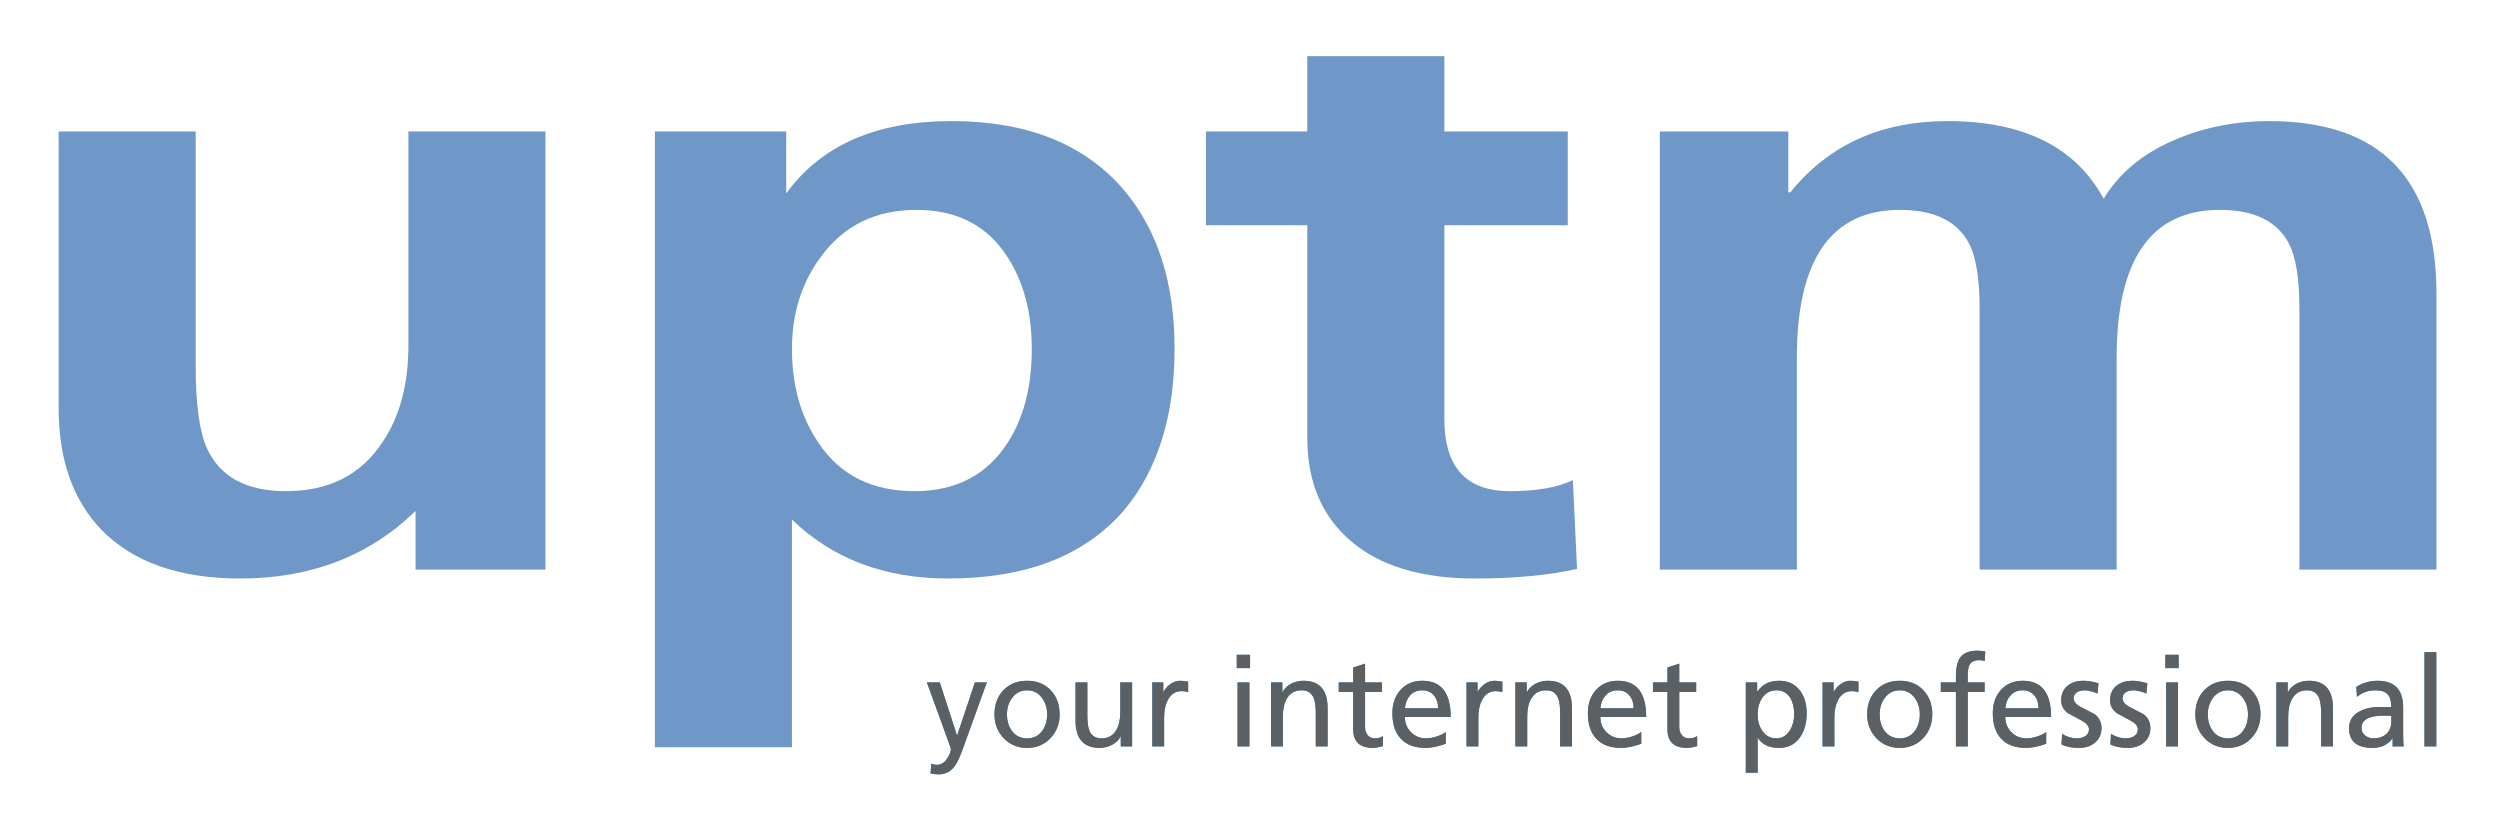 <?xml version="1.0" encoding="UTF-8" standalone="no"?>
<!DOCTYPE svg PUBLIC "-//W3C//DTD SVG 1.1//EN" "http://www.w3.org/Graphics/SVG/1.1/DTD/svg11.dtd">
<svg width="100%" height="100%" viewBox="0 0 149 50" version="1.1" xmlns="http://www.w3.org/2000/svg" xmlns:xlink="http://www.w3.org/1999/xlink" xml:space="preserve" xmlns:serif="http://www.serif.com/" style="fill-rule:evenodd;clip-rule:evenodd;stroke-linejoin:round;stroke-miterlimit:2;">
    <g id="g10" transform="matrix(1.25,0,0,-1.25,-560.435,1014.34)">
        <g id="path212" transform="matrix(0.99,0,0,0.99,4.472,7.678)">
            <path d="M493.176,774.66L493.212,775.13C493.308,775.095 493.397,775.077 493.478,775.077C493.696,775.077 493.873,775.196 494.01,775.434C494.107,775.6 494.156,775.735 494.156,775.84C494.156,775.856 494.119,775.965 494.047,776.167L493,779.047L493.621,779.047L494.448,776.497L494.46,776.499L495.313,779.047L495.886,779.047L494.749,775.898C494.599,775.481 494.468,775.194 494.355,775.037C494.158,774.757 493.894,774.618 493.563,774.618C493.466,774.618 493.337,774.632 493.176,774.66" style="fill:rgb(60,146,203);fill-rule:nonzero;"/>
        </g>
        <g id="path214" transform="matrix(0.99,0,0,0.99,4.472,7.678)">
            <path d="M496.255,777.51C496.255,777.982 496.399,778.37 496.687,778.672C496.976,778.975 497.355,779.126 497.827,779.126C498.295,779.126 498.672,778.975 498.961,778.672C499.249,778.37 499.393,777.982 499.393,777.51C499.393,777.054 499.245,776.671 498.948,776.359C498.652,776.049 498.278,775.893 497.827,775.893C497.371,775.893 496.996,776.049 496.7,776.359C496.403,776.671 496.255,777.054 496.255,777.51ZM496.857,777.51C496.857,777.191 496.936,776.925 497.094,776.711C497.271,776.472 497.516,776.353 497.827,776.353C498.134,776.353 498.377,776.472 498.554,776.711C498.712,776.925 498.791,777.191 498.791,777.51C498.791,777.817 498.708,778.081 498.542,778.303C498.364,778.545 498.126,778.667 497.827,778.667C497.528,778.667 497.288,778.545 497.106,778.303C496.94,778.081 496.857,777.817 496.857,777.51" style="fill:rgb(60,146,203);fill-rule:nonzero;"/>
        </g>
        <g id="path216" transform="matrix(0.99,0,0,0.99,4.472,7.678)">
            <path d="M502.884,779.047L502.884,775.965L502.337,775.965L502.337,776.455C502.248,776.278 502.109,776.14 501.92,776.041C501.732,775.943 501.532,775.893 501.321,775.893C500.546,775.893 500.158,776.334 500.158,777.217L500.158,779.047L500.729,779.047L500.729,777.452C500.729,777.126 500.761,776.884 500.825,776.727C500.922,776.486 501.106,776.361 501.38,776.353C501.717,776.345 501.965,776.478 502.121,776.752C502.25,776.969 502.314,777.259 502.314,777.622L502.314,779.047L502.884,779.047" style="fill:rgb(60,146,203);fill-rule:nonzero;"/>
        </g>
        <g id="path218" transform="matrix(0.99,0,0,0.99,4.472,7.678)">
            <path d="M503.856,775.965L503.856,779.047L504.386,779.047L504.386,778.573C504.464,778.731 504.578,778.863 504.727,778.968C504.876,779.074 505.035,779.126 505.202,779.126C505.313,779.126 505.44,779.112 505.583,779.084L505.583,778.573C505.494,778.609 505.389,778.627 505.268,778.627C504.973,778.627 504.751,778.484 504.602,778.197C504.485,777.971 504.426,777.695 504.426,777.368L504.426,775.965L503.856,775.965" style="fill:rgb(60,146,203);fill-rule:nonzero;"/>
        </g>
        <g id="path220" transform="matrix(0.99,0,0,0.99,4.472,7.678)">
            <path d="M507.923,780.378L508.564,780.378L508.564,779.736L507.923,779.736L507.923,780.378ZM507.963,779.047L508.533,779.047L508.533,775.965L507.963,775.965L507.963,779.047Z" style="fill:rgb(60,146,203);fill-rule:nonzero;"/>
        </g>
        <g id="path222" transform="matrix(0.99,0,0,0.99,4.472,7.678)">
            <path d="M509.574,775.965L509.574,779.047L510.121,779.047L510.121,778.561C510.209,778.739 510.352,778.881 510.546,778.987C510.729,779.08 510.926,779.126 511.137,779.126C511.912,779.126 512.3,778.684 512.3,777.8L512.3,775.965L511.729,775.965L511.729,777.564C511.729,777.887 511.697,778.129 511.632,778.291C511.532,778.533 511.347,778.659 511.078,778.667C510.741,778.675 510.493,778.541 510.337,778.267C510.208,778.049 510.145,777.758 510.145,777.395L510.145,775.965L509.574,775.965" style="fill:rgb(60,146,203);fill-rule:nonzero;"/>
        </g>
        <g id="path224" transform="matrix(0.99,0,0,0.99,4.472,7.678)">
            <path d="M514.917,779.047L514.917,778.587L514.103,778.587L514.103,776.903C514.103,776.745 514.144,776.615 514.226,776.51C514.309,776.406 514.427,776.353 514.579,776.353C514.724,776.353 514.852,776.389 514.965,776.461L514.965,775.978C514.768,775.922 514.606,775.893 514.481,775.893C513.849,775.893 513.532,776.192 513.532,776.787L513.532,778.587L512.835,778.587L512.835,779.047L513.532,779.047L513.532,779.767L514.103,779.95L514.103,779.047L514.917,779.047" style="fill:rgb(60,146,203);fill-rule:nonzero;"/>
        </g>
        <g id="path226" transform="matrix(0.99,0,0,0.99,4.472,7.678)">
            <path d="M517.99,776.661L517.99,776.093C517.623,775.96 517.298,775.893 517.016,775.893C516.491,775.893 516.092,776.043 515.818,776.342C515.552,776.628 515.419,777.036 515.419,777.564C515.419,778.016 515.546,778.385 515.8,778.672C516.066,778.975 516.421,779.126 516.865,779.126C517.772,779.126 518.226,778.545 518.226,777.383L516.021,777.383C516.021,777.092 516.119,776.848 516.314,776.65C516.511,776.452 516.752,776.353 517.039,776.353C517.184,776.353 517.349,776.381 517.536,776.437C517.738,776.502 517.89,776.576 517.99,776.661ZM516.021,777.803L517.621,777.803C517.621,778.051 517.553,778.256 517.418,778.42C517.283,778.585 517.094,778.667 516.851,778.667C516.609,778.667 516.413,778.582 516.263,778.411C516.126,778.257 516.045,778.055 516.021,777.803" style="fill:rgb(60,146,203);fill-rule:nonzero;"/>
        </g>
        <g id="path228" transform="matrix(0.99,0,0,0.99,4.472,7.678)">
            <path d="M518.989,775.965L518.989,779.047L519.52,779.047L519.52,778.573C519.597,778.731 519.711,778.863 519.861,778.968C520.01,779.074 520.168,779.126 520.336,779.126C520.446,779.126 520.573,779.112 520.716,779.084L520.716,778.573C520.627,778.609 520.522,778.627 520.401,778.627C520.107,778.627 519.885,778.484 519.735,778.197C519.618,777.971 519.559,777.695 519.559,777.368L519.559,775.965L518.989,775.965" style="fill:rgb(60,146,203);fill-rule:nonzero;"/>
        </g>
        <g id="path230" transform="matrix(0.99,0,0,0.99,4.472,7.678)">
            <path d="M521.342,775.965L521.342,779.047L521.89,779.047L521.89,778.561C521.979,778.739 522.121,778.881 522.315,778.987C522.498,779.08 522.695,779.126 522.906,779.126C523.681,779.126 524.068,778.684 524.068,777.8L524.068,775.965L523.497,775.965L523.497,777.564C523.497,777.887 523.466,778.129 523.402,778.291C523.301,778.533 523.117,778.659 522.847,778.667C522.51,778.675 522.263,778.541 522.106,778.267C521.977,778.049 521.913,777.758 521.913,777.395L521.913,775.965L521.342,775.965" style="fill:rgb(60,146,203);fill-rule:nonzero;"/>
        </g>
        <g id="path232" transform="matrix(0.99,0,0,0.99,4.472,7.678)">
            <path d="M527.406,776.661L527.406,776.093C527.039,775.96 526.714,775.893 526.432,775.893C525.907,775.893 525.507,776.043 525.233,776.342C524.967,776.628 524.834,777.036 524.834,777.564C524.834,778.016 524.961,778.385 525.215,778.672C525.481,778.975 525.836,779.126 526.28,779.126C527.188,779.126 527.642,778.545 527.642,777.383L525.436,777.383C525.436,777.092 525.534,776.848 525.73,776.65C525.926,776.452 526.167,776.353 526.454,776.353C526.599,776.353 526.765,776.381 526.951,776.437C527.153,776.502 527.304,776.576 527.406,776.661ZM525.436,777.803L527.037,777.803C527.037,778.051 526.969,778.256 526.834,778.42C526.698,778.585 526.509,778.667 526.266,778.667C526.024,778.667 525.828,778.582 525.679,778.411C525.541,778.257 525.461,778.055 525.436,777.803" style="fill:rgb(60,146,203);fill-rule:nonzero;"/>
        </g>
        <g id="path234" transform="matrix(0.99,0,0,0.99,4.472,7.678)">
            <path d="M530.05,779.047L530.05,778.587L529.236,778.587L529.236,776.903C529.236,776.745 529.277,776.615 529.36,776.51C529.442,776.406 529.56,776.353 529.712,776.353C529.857,776.353 529.985,776.389 530.098,776.461L530.098,775.978C529.901,775.922 529.739,775.893 529.615,775.893C528.982,775.893 528.666,776.192 528.666,776.787L528.666,778.587L527.969,778.587L527.969,779.047L528.666,779.047L528.666,779.767L529.236,779.95L529.236,779.047L530.05,779.047" style="fill:rgb(60,146,203);fill-rule:nonzero;"/>
        </g>
        <g id="path236" transform="matrix(0.99,0,0,0.99,4.472,7.678)">
            <path d="M532.44,774.697L532.44,779.047L532.987,779.047L532.987,778.615L533.011,778.615C533.231,778.956 533.577,779.126 534.05,779.126C534.479,779.126 534.811,778.969 535.047,778.654C535.264,778.372 535.372,778.008 535.372,777.564C535.372,777.104 535.268,776.723 535.062,776.42C534.823,776.069 534.484,775.893 534.042,775.893C533.561,775.893 533.217,776.058 533.011,776.388L533.011,774.697L532.44,774.697ZM534.77,777.522C534.77,777.833 534.707,778.091 534.582,778.297C534.433,778.543 534.214,778.667 533.923,778.667C533.625,778.667 533.394,778.543 533.228,778.297C533.083,778.079 533.011,777.815 533.011,777.504C533.011,777.197 533.083,776.936 533.228,776.723C533.394,776.476 533.623,776.353 533.917,776.353C534.191,776.353 534.409,776.484 534.57,776.747C534.703,776.969 534.77,777.227 534.77,777.522" style="fill:rgb(60,146,203);fill-rule:nonzero;"/>
        </g>
        <g id="path238" transform="matrix(0.99,0,0,0.99,4.472,7.678)">
            <path d="M536.137,775.965L536.137,779.047L536.668,779.047L536.668,778.573C536.746,778.731 536.859,778.863 537.009,778.968C537.158,779.074 537.316,779.126 537.484,779.126C537.594,779.126 537.721,779.112 537.865,779.084L537.865,778.573C537.776,778.609 537.671,778.627 537.549,778.627C537.255,778.627 537.033,778.484 536.883,778.197C536.767,777.971 536.707,777.695 536.707,777.368L536.707,775.965L536.137,775.965" style="fill:rgb(60,146,203);fill-rule:nonzero;"/>
        </g>
        <g id="path240" transform="matrix(0.99,0,0,0.99,4.472,7.678)">
            <path d="M538.285,777.51C538.285,777.982 538.429,778.37 538.717,778.672C539.006,778.975 539.385,779.126 539.857,779.126C540.324,779.126 540.702,778.975 540.99,778.672C541.278,778.37 541.422,777.982 541.422,777.51C541.422,777.054 541.274,776.671 540.978,776.359C540.682,776.049 540.308,775.893 539.857,775.893C539.402,775.893 539.026,776.049 538.73,776.359C538.433,776.671 538.285,777.054 538.285,777.51ZM538.887,777.51C538.887,777.191 538.966,776.925 539.124,776.711C539.302,776.472 539.546,776.353 539.857,776.353C540.164,776.353 540.406,776.472 540.584,776.711C540.741,776.925 540.821,777.191 540.821,777.51C540.821,777.817 540.738,778.081 540.572,778.303C540.395,778.545 540.156,778.667 539.857,778.667C539.558,778.667 539.318,778.545 539.135,778.303C538.97,778.081 538.887,777.817 538.887,777.51" style="fill:rgb(60,146,203);fill-rule:nonzero;"/>
        </g>
        <g id="path242" transform="matrix(0.99,0,0,0.99,4.472,7.678)">
            <path d="M542.56,775.965L542.56,778.587L541.832,778.587L541.832,779.047L542.56,779.047L542.56,779.332C542.56,779.745 542.627,780.046 542.76,780.237C542.92,780.463 543.198,780.576 543.593,780.576C543.694,780.576 543.821,780.564 543.973,780.54L543.95,780.08C543.885,780.104 543.795,780.117 543.679,780.117C543.454,780.117 543.301,780.046 543.221,779.904C543.161,779.799 543.131,779.625 543.131,779.381L543.131,779.047L543.943,779.047L543.943,778.587L543.131,778.587L543.131,775.965L542.56,775.965" style="fill:rgb(60,146,203);fill-rule:nonzero;"/>
        </g>
        <g id="path244" transform="matrix(0.99,0,0,0.99,4.472,7.678)">
            <path d="M546.908,776.661L546.908,776.093C546.541,775.96 546.216,775.893 545.934,775.893C545.409,775.893 545.009,776.043 544.735,776.342C544.469,776.628 544.336,777.036 544.336,777.564C544.336,778.016 544.463,778.385 544.717,778.672C544.983,778.975 545.338,779.126 545.782,779.126C546.69,779.126 547.144,778.545 547.144,777.383L544.938,777.383C544.938,777.092 545.036,776.848 545.232,776.65C545.428,776.452 545.669,776.353 545.956,776.353C546.102,776.353 546.267,776.381 546.453,776.437C546.655,776.502 546.806,776.576 546.908,776.661ZM544.938,777.803L546.539,777.803C546.539,778.051 546.471,778.256 546.336,778.42C546.2,778.585 546.011,778.667 545.768,778.667C545.526,778.667 545.33,778.582 545.181,778.411C545.043,778.257 544.963,778.055 544.938,777.803" style="fill:rgb(60,146,203);fill-rule:nonzero;"/>
        </g>
        <g id="path246" transform="matrix(0.99,0,0,0.99,4.472,7.678)">
            <path d="M547.645,776.063L547.675,776.57C547.902,776.425 548.138,776.353 548.385,776.353C548.543,776.353 548.675,776.387 548.78,776.455C548.905,776.531 548.968,776.643 548.968,776.791C548.968,776.943 548.852,777.082 548.619,777.206C548.478,777.284 548.263,777.4 547.973,777.555C547.744,777.721 547.629,777.927 547.629,778.174C547.629,778.485 547.735,778.726 547.949,778.896C548.143,779.05 548.399,779.126 548.718,779.126C548.919,779.126 549.156,779.086 549.426,779.004L549.378,778.506C549.317,778.543 549.221,778.579 549.089,778.614C548.958,778.649 548.854,778.667 548.777,778.667C548.635,778.667 548.514,778.64 548.413,778.588C548.292,778.519 548.231,778.42 548.231,778.29C548.231,778.124 548.347,777.981 548.579,777.859L549.226,777.526C549.455,777.36 549.571,777.137 549.571,776.855C549.571,776.553 549.464,776.314 549.25,776.141C549.051,775.976 548.799,775.893 548.492,775.893C548.137,775.893 547.855,775.95 547.645,776.063" style="fill:rgb(60,146,203);fill-rule:nonzero;"/>
        </g>
        <g id="path248" transform="matrix(0.99,0,0,0.99,4.472,7.678)">
            <path d="M549.999,776.063L550.029,776.57C550.256,776.425 550.492,776.353 550.739,776.353C550.897,776.353 551.029,776.387 551.134,776.455C551.259,776.531 551.322,776.643 551.322,776.791C551.322,776.943 551.205,777.082 550.972,777.206C550.832,777.284 550.617,777.4 550.327,777.555C550.097,777.721 549.983,777.927 549.983,778.174C549.983,778.485 550.089,778.726 550.303,778.896C550.497,779.05 550.753,779.126 551.072,779.126C551.273,779.126 551.51,779.086 551.78,779.004L551.731,778.506C551.67,778.543 551.575,778.579 551.443,778.614C551.311,778.649 551.208,778.667 551.131,778.667C550.989,778.667 550.868,778.64 550.767,778.588C550.646,778.519 550.585,778.42 550.585,778.29C550.585,778.124 550.701,777.981 550.933,777.859L551.58,777.526C551.809,777.36 551.924,777.137 551.924,776.855C551.924,776.553 551.817,776.314 551.603,776.141C551.405,775.976 551.153,775.893 550.846,775.893C550.491,775.893 550.208,775.95 549.999,776.063" style="fill:rgb(60,146,203);fill-rule:nonzero;"/>
        </g>
        <g id="path250" transform="matrix(0.99,0,0,0.99,4.472,7.678)">
            <path d="M552.646,780.378L553.288,780.378L553.288,779.736L552.646,779.736L552.646,780.378ZM552.685,779.047L553.255,779.047L553.255,775.965L552.685,775.965L552.685,779.047Z" style="fill:rgb(60,146,203);fill-rule:nonzero;"/>
        </g>
        <g id="path252" transform="matrix(0.99,0,0,0.99,4.472,7.678)">
            <path d="M554.09,777.51C554.09,777.982 554.234,778.37 554.522,778.672C554.81,778.975 555.19,779.126 555.662,779.126C556.129,779.126 556.507,778.975 556.796,778.672C557.084,778.37 557.228,777.982 557.228,777.51C557.228,777.054 557.079,776.671 556.783,776.359C556.487,776.049 556.113,775.893 555.662,775.893C555.206,775.893 554.831,776.049 554.535,776.359C554.238,776.671 554.09,777.054 554.09,777.51ZM554.692,777.51C554.692,777.191 554.771,776.925 554.929,776.711C555.107,776.472 555.35,776.353 555.662,776.353C555.969,776.353 556.211,776.472 556.389,776.711C556.546,776.925 556.626,777.191 556.626,777.51C556.626,777.817 556.543,778.081 556.377,778.303C556.199,778.545 555.961,778.667 555.662,778.667C555.363,778.667 555.122,778.545 554.94,778.303C554.775,778.081 554.692,777.817 554.692,777.51" style="fill:rgb(60,146,203);fill-rule:nonzero;"/>
        </g>
        <g id="path254" transform="matrix(0.99,0,0,0.99,4.472,7.678)">
            <path d="M557.993,775.965L557.993,779.047L558.54,779.047L558.54,778.561C558.629,778.739 558.771,778.881 558.966,778.987C559.148,779.08 559.345,779.126 559.556,779.126C560.331,779.126 560.719,778.684 560.719,777.8L560.719,775.965L560.148,775.965L560.148,777.564C560.148,777.887 560.116,778.129 560.052,778.291C559.951,778.533 559.767,778.659 559.498,778.667C559.16,778.675 558.913,778.541 558.757,778.267C558.628,778.049 558.563,777.758 558.563,777.395L558.563,775.965L557.993,775.965" style="fill:rgb(60,146,203);fill-rule:nonzero;"/>
        </g>
        <g id="path256" transform="matrix(0.99,0,0,0.99,4.472,7.678)">
            <path d="M561.873,778.349L561.843,778.835C562.169,779.029 562.508,779.126 562.859,779.126C563.685,779.126 564.099,778.7 564.099,777.849L564.099,776.57C564.099,776.288 564.108,776.086 564.124,775.965L563.592,775.965L563.592,776.364C563.369,776.051 563.048,775.893 562.63,775.893C561.871,775.893 561.492,776.212 561.492,776.849C561.492,777.193 561.653,777.456 561.975,777.636C562.237,777.784 562.553,777.859 562.925,777.859L563.529,777.859C563.529,778.138 563.47,778.343 563.353,778.472C563.236,778.602 563.041,778.667 562.767,778.667C562.421,778.667 562.123,778.561 561.873,778.349ZM563.529,777.166L563.529,777.439C563.488,777.439 563.428,777.44 563.347,777.443C563.266,777.445 563.205,777.447 563.165,777.447C562.451,777.447 562.094,777.249 562.094,776.854C562.094,776.706 562.152,776.585 562.267,776.492C562.381,776.4 562.516,776.353 562.669,776.353C562.927,776.353 563.135,776.425 563.292,776.568C563.45,776.712 563.529,776.911 563.529,777.166" style="fill:rgb(60,146,203);fill-rule:nonzero;"/>
        </g>
        <g id="path258" transform="matrix(0.99,0,0,0.99,4.472,7.678)">
            <rect x="565.126" y="775.965" width="0.57" height="4.54" style="fill:rgb(60,146,203);fill-rule:nonzero;"/>
        </g>
        <g id="path260" transform="matrix(0.99,0,0,0.99,4.472,7.678)">
            <path d="M493.176,774.66L493.212,775.13C493.308,775.095 493.397,775.077 493.478,775.077C493.696,775.077 493.873,775.196 494.01,775.434C494.107,775.6 494.156,775.735 494.156,775.84C494.156,775.856 494.119,775.965 494.047,776.167L493,779.047L493.621,779.047L494.448,776.497L494.46,776.499L495.313,779.047L495.886,779.047L494.749,775.898C494.599,775.481 494.468,775.194 494.355,775.037C494.158,774.757 493.894,774.618 493.563,774.618C493.466,774.618 493.337,774.632 493.176,774.66" style="fill:rgb(91,96,101);fill-rule:nonzero;"/>
        </g>
        <g id="path262" transform="matrix(0.99,0,0,0.99,4.472,7.678)">
            <path d="M496.255,777.51C496.255,777.982 496.399,778.37 496.687,778.672C496.976,778.975 497.355,779.126 497.827,779.126C498.295,779.126 498.672,778.975 498.961,778.672C499.249,778.37 499.393,777.982 499.393,777.51C499.393,777.054 499.245,776.671 498.948,776.359C498.652,776.049 498.278,775.893 497.827,775.893C497.371,775.893 496.996,776.049 496.7,776.359C496.403,776.671 496.255,777.054 496.255,777.51ZM496.857,777.51C496.857,777.191 496.936,776.925 497.094,776.711C497.271,776.472 497.516,776.353 497.827,776.353C498.134,776.353 498.377,776.472 498.554,776.711C498.712,776.925 498.791,777.191 498.791,777.51C498.791,777.817 498.708,778.081 498.542,778.303C498.364,778.545 498.126,778.667 497.827,778.667C497.528,778.667 497.288,778.545 497.106,778.303C496.94,778.081 496.857,777.817 496.857,777.51" style="fill:rgb(91,96,101);fill-rule:nonzero;"/>
        </g>
        <g id="path264" transform="matrix(0.99,0,0,0.99,4.472,7.678)">
            <path d="M502.884,779.047L502.884,775.965L502.337,775.965L502.337,776.455C502.248,776.278 502.109,776.14 501.92,776.041C501.732,775.943 501.532,775.893 501.321,775.893C500.546,775.893 500.158,776.334 500.158,777.217L500.158,779.047L500.729,779.047L500.729,777.452C500.729,777.126 500.761,776.884 500.825,776.727C500.922,776.486 501.106,776.361 501.38,776.353C501.717,776.345 501.965,776.478 502.121,776.752C502.25,776.969 502.314,777.259 502.314,777.622L502.314,779.047L502.884,779.047" style="fill:rgb(91,96,101);fill-rule:nonzero;"/>
        </g>
        <g id="path266" transform="matrix(0.99,0,0,0.99,4.472,7.678)">
            <path d="M503.856,775.965L503.856,779.047L504.386,779.047L504.386,778.573C504.464,778.731 504.578,778.863 504.727,778.968C504.876,779.074 505.035,779.126 505.202,779.126C505.313,779.126 505.44,779.112 505.583,779.084L505.583,778.573C505.494,778.609 505.389,778.627 505.268,778.627C504.973,778.627 504.751,778.484 504.602,778.197C504.485,777.971 504.426,777.695 504.426,777.368L504.426,775.965L503.856,775.965" style="fill:rgb(91,96,101);fill-rule:nonzero;"/>
        </g>
        <g id="path268" transform="matrix(0.99,0,0,0.99,4.472,7.678)">
            <path d="M507.923,780.378L508.564,780.378L508.564,779.736L507.923,779.736L507.923,780.378ZM507.963,779.047L508.533,779.047L508.533,775.965L507.963,775.965L507.963,779.047Z" style="fill:rgb(91,96,101);fill-rule:nonzero;"/>
        </g>
        <g id="path270" transform="matrix(0.99,0,0,0.99,4.472,7.678)">
            <path d="M509.574,775.965L509.574,779.047L510.121,779.047L510.121,778.561C510.209,778.739 510.352,778.881 510.546,778.987C510.729,779.08 510.926,779.126 511.137,779.126C511.912,779.126 512.3,778.684 512.3,777.8L512.3,775.965L511.729,775.965L511.729,777.564C511.729,777.887 511.697,778.129 511.632,778.291C511.532,778.533 511.347,778.659 511.078,778.667C510.741,778.675 510.493,778.541 510.337,778.267C510.208,778.049 510.145,777.758 510.145,777.395L510.145,775.965L509.574,775.965" style="fill:rgb(91,96,101);fill-rule:nonzero;"/>
        </g>
        <g id="path272" transform="matrix(0.99,0,0,0.99,4.472,7.678)">
            <path d="M514.917,779.047L514.917,778.587L514.103,778.587L514.103,776.903C514.103,776.745 514.144,776.615 514.226,776.51C514.309,776.406 514.427,776.353 514.579,776.353C514.724,776.353 514.852,776.389 514.965,776.461L514.965,775.978C514.768,775.922 514.606,775.893 514.481,775.893C513.849,775.893 513.532,776.192 513.532,776.787L513.532,778.587L512.835,778.587L512.835,779.047L513.532,779.047L513.532,779.767L514.103,779.95L514.103,779.047L514.917,779.047" style="fill:rgb(91,96,101);fill-rule:nonzero;"/>
        </g>
        <g id="path274" transform="matrix(0.99,0,0,0.99,4.472,7.678)">
            <path d="M517.99,776.661L517.99,776.093C517.623,775.96 517.298,775.893 517.016,775.893C516.491,775.893 516.092,776.043 515.818,776.342C515.552,776.628 515.419,777.036 515.419,777.564C515.419,778.016 515.546,778.385 515.8,778.672C516.066,778.975 516.421,779.126 516.865,779.126C517.772,779.126 518.226,778.545 518.226,777.383L516.021,777.383C516.021,777.092 516.119,776.848 516.314,776.65C516.511,776.452 516.752,776.353 517.039,776.353C517.184,776.353 517.349,776.381 517.536,776.437C517.738,776.502 517.89,776.576 517.99,776.661ZM516.021,777.803L517.621,777.803C517.621,778.051 517.553,778.256 517.418,778.42C517.283,778.585 517.094,778.667 516.851,778.667C516.609,778.667 516.413,778.582 516.263,778.411C516.126,778.257 516.045,778.055 516.021,777.803" style="fill:rgb(91,96,101);fill-rule:nonzero;"/>
        </g>
        <g id="path276" transform="matrix(0.99,0,0,0.99,4.472,7.678)">
            <path d="M518.989,775.965L518.989,779.047L519.52,779.047L519.52,778.573C519.597,778.731 519.711,778.863 519.861,778.968C520.01,779.074 520.168,779.126 520.336,779.126C520.446,779.126 520.573,779.112 520.716,779.084L520.716,778.573C520.627,778.609 520.522,778.627 520.401,778.627C520.107,778.627 519.885,778.484 519.735,778.197C519.618,777.971 519.559,777.695 519.559,777.368L519.559,775.965L518.989,775.965" style="fill:rgb(91,96,101);fill-rule:nonzero;"/>
        </g>
        <g id="path278" transform="matrix(0.99,0,0,0.99,4.472,7.678)">
            <path d="M521.342,775.965L521.342,779.047L521.89,779.047L521.89,778.561C521.979,778.739 522.121,778.881 522.315,778.987C522.498,779.08 522.695,779.126 522.906,779.126C523.681,779.126 524.068,778.684 524.068,777.8L524.068,775.965L523.497,775.965L523.497,777.564C523.497,777.887 523.466,778.129 523.402,778.291C523.301,778.533 523.117,778.659 522.847,778.667C522.51,778.675 522.263,778.541 522.106,778.267C521.977,778.049 521.913,777.758 521.913,777.395L521.913,775.965L521.342,775.965" style="fill:rgb(91,96,101);fill-rule:nonzero;"/>
        </g>
        <g id="path280" transform="matrix(0.99,0,0,0.99,4.472,7.678)">
            <path d="M527.406,776.661L527.406,776.093C527.039,775.96 526.714,775.893 526.432,775.893C525.907,775.893 525.507,776.043 525.233,776.342C524.967,776.628 524.834,777.036 524.834,777.564C524.834,778.016 524.961,778.385 525.215,778.672C525.481,778.975 525.836,779.126 526.28,779.126C527.188,779.126 527.642,778.545 527.642,777.383L525.436,777.383C525.436,777.092 525.534,776.848 525.73,776.65C525.926,776.452 526.167,776.353 526.454,776.353C526.599,776.353 526.765,776.381 526.951,776.437C527.153,776.502 527.304,776.576 527.406,776.661ZM525.436,777.803L527.037,777.803C527.037,778.051 526.969,778.256 526.834,778.42C526.698,778.585 526.509,778.667 526.266,778.667C526.024,778.667 525.828,778.582 525.679,778.411C525.541,778.257 525.461,778.055 525.436,777.803" style="fill:rgb(91,96,101);fill-rule:nonzero;"/>
        </g>
        <g id="path282" transform="matrix(0.99,0,0,0.99,4.472,7.678)">
            <path d="M530.05,779.047L530.05,778.587L529.236,778.587L529.236,776.903C529.236,776.745 529.277,776.615 529.36,776.51C529.442,776.406 529.56,776.353 529.712,776.353C529.857,776.353 529.985,776.389 530.098,776.461L530.098,775.978C529.901,775.922 529.739,775.893 529.615,775.893C528.982,775.893 528.666,776.192 528.666,776.787L528.666,778.587L527.969,778.587L527.969,779.047L528.666,779.047L528.666,779.767L529.236,779.95L529.236,779.047L530.05,779.047" style="fill:rgb(91,96,101);fill-rule:nonzero;"/>
        </g>
        <g id="path284" transform="matrix(0.99,0,0,0.99,4.472,7.678)">
            <path d="M532.44,774.697L532.44,779.047L532.987,779.047L532.987,778.615L533.011,778.615C533.231,778.956 533.577,779.126 534.05,779.126C534.479,779.126 534.811,778.969 535.047,778.654C535.264,778.372 535.372,778.008 535.372,777.564C535.372,777.104 535.268,776.723 535.062,776.42C534.823,776.069 534.484,775.893 534.042,775.893C533.561,775.893 533.217,776.058 533.011,776.388L533.011,774.697L532.44,774.697ZM534.77,777.522C534.77,777.833 534.707,778.091 534.582,778.297C534.433,778.543 534.214,778.667 533.923,778.667C533.625,778.667 533.394,778.543 533.228,778.297C533.083,778.079 533.011,777.815 533.011,777.504C533.011,777.197 533.083,776.936 533.228,776.723C533.394,776.476 533.623,776.353 533.917,776.353C534.191,776.353 534.409,776.484 534.57,776.747C534.703,776.969 534.77,777.227 534.77,777.522" style="fill:rgb(91,96,101);fill-rule:nonzero;"/>
        </g>
        <g id="path286" transform="matrix(0.99,0,0,0.99,4.472,7.678)">
            <path d="M536.137,775.965L536.137,779.047L536.668,779.047L536.668,778.573C536.746,778.731 536.859,778.863 537.009,778.968C537.158,779.074 537.316,779.126 537.484,779.126C537.594,779.126 537.721,779.112 537.865,779.084L537.865,778.573C537.776,778.609 537.671,778.627 537.549,778.627C537.255,778.627 537.033,778.484 536.883,778.197C536.767,777.971 536.707,777.695 536.707,777.368L536.707,775.965L536.137,775.965" style="fill:rgb(91,96,101);fill-rule:nonzero;"/>
        </g>
        <g id="path288" transform="matrix(0.99,0,0,0.99,4.472,7.678)">
            <path d="M538.285,777.51C538.285,777.982 538.429,778.37 538.717,778.672C539.006,778.975 539.385,779.126 539.857,779.126C540.324,779.126 540.702,778.975 540.99,778.672C541.278,778.37 541.422,777.982 541.422,777.51C541.422,777.054 541.274,776.671 540.978,776.359C540.682,776.049 540.308,775.893 539.857,775.893C539.402,775.893 539.026,776.049 538.73,776.359C538.433,776.671 538.285,777.054 538.285,777.51ZM538.887,777.51C538.887,777.191 538.966,776.925 539.124,776.711C539.302,776.472 539.546,776.353 539.857,776.353C540.164,776.353 540.406,776.472 540.584,776.711C540.741,776.925 540.821,777.191 540.821,777.51C540.821,777.817 540.738,778.081 540.572,778.303C540.395,778.545 540.156,778.667 539.857,778.667C539.558,778.667 539.318,778.545 539.135,778.303C538.97,778.081 538.887,777.817 538.887,777.51" style="fill:rgb(91,96,101);fill-rule:nonzero;"/>
        </g>
        <g id="path290" transform="matrix(0.99,0,0,0.99,4.472,7.678)">
            <path d="M542.56,775.965L542.56,778.587L541.832,778.587L541.832,779.047L542.56,779.047L542.56,779.332C542.56,779.745 542.627,780.046 542.76,780.237C542.92,780.463 543.198,780.576 543.593,780.576C543.694,780.576 543.821,780.564 543.973,780.54L543.95,780.08C543.885,780.104 543.795,780.117 543.679,780.117C543.454,780.117 543.301,780.046 543.221,779.904C543.161,779.799 543.131,779.625 543.131,779.381L543.131,779.047L543.943,779.047L543.943,778.587L543.131,778.587L543.131,775.965L542.56,775.965" style="fill:rgb(91,96,101);fill-rule:nonzero;"/>
        </g>
        <g id="path292" transform="matrix(0.99,0,0,0.99,4.472,7.678)">
            <path d="M546.908,776.661L546.908,776.093C546.541,775.96 546.216,775.893 545.934,775.893C545.409,775.893 545.009,776.043 544.735,776.342C544.469,776.628 544.336,777.036 544.336,777.564C544.336,778.016 544.463,778.385 544.717,778.672C544.983,778.975 545.338,779.126 545.782,779.126C546.69,779.126 547.144,778.545 547.144,777.383L544.938,777.383C544.938,777.092 545.036,776.848 545.232,776.65C545.428,776.452 545.669,776.353 545.956,776.353C546.102,776.353 546.267,776.381 546.453,776.437C546.655,776.502 546.806,776.576 546.908,776.661ZM544.938,777.803L546.539,777.803C546.539,778.051 546.471,778.256 546.336,778.42C546.2,778.585 546.011,778.667 545.768,778.667C545.526,778.667 545.33,778.582 545.181,778.411C545.043,778.257 544.963,778.055 544.938,777.803" style="fill:rgb(91,96,101);fill-rule:nonzero;"/>
        </g>
        <g id="path294" transform="matrix(0.99,0,0,0.99,4.472,7.678)">
            <path d="M547.645,776.063L547.675,776.57C547.902,776.425 548.138,776.353 548.385,776.353C548.543,776.353 548.675,776.387 548.78,776.455C548.905,776.531 548.968,776.643 548.968,776.791C548.968,776.943 548.852,777.082 548.619,777.206C548.478,777.284 548.263,777.4 547.973,777.555C547.744,777.721 547.629,777.927 547.629,778.174C547.629,778.485 547.735,778.726 547.949,778.896C548.143,779.05 548.399,779.126 548.718,779.126C548.919,779.126 549.156,779.086 549.426,779.004L549.378,778.506C549.317,778.543 549.221,778.579 549.089,778.614C548.958,778.649 548.854,778.667 548.777,778.667C548.635,778.667 548.514,778.64 548.413,778.588C548.292,778.519 548.231,778.42 548.231,778.29C548.231,778.124 548.347,777.981 548.579,777.859L549.226,777.526C549.455,777.36 549.571,777.137 549.571,776.855C549.571,776.553 549.464,776.314 549.25,776.141C549.051,775.976 548.799,775.893 548.492,775.893C548.137,775.893 547.855,775.95 547.645,776.063" style="fill:rgb(91,96,101);fill-rule:nonzero;"/>
        </g>
        <g id="path296" transform="matrix(0.99,0,0,0.99,4.472,7.678)">
            <path d="M549.999,776.063L550.029,776.57C550.256,776.425 550.492,776.353 550.739,776.353C550.897,776.353 551.029,776.387 551.134,776.455C551.259,776.531 551.322,776.643 551.322,776.791C551.322,776.943 551.205,777.082 550.972,777.206C550.832,777.284 550.617,777.4 550.327,777.555C550.097,777.721 549.983,777.927 549.983,778.174C549.983,778.485 550.089,778.726 550.303,778.896C550.497,779.05 550.753,779.126 551.072,779.126C551.273,779.126 551.51,779.086 551.78,779.004L551.731,778.506C551.67,778.543 551.575,778.579 551.443,778.614C551.311,778.649 551.208,778.667 551.131,778.667C550.989,778.667 550.868,778.64 550.767,778.588C550.646,778.519 550.585,778.42 550.585,778.29C550.585,778.124 550.701,777.981 550.933,777.859L551.58,777.526C551.809,777.36 551.924,777.137 551.924,776.855C551.924,776.553 551.817,776.314 551.603,776.141C551.405,775.976 551.153,775.893 550.846,775.893C550.491,775.893 550.208,775.95 549.999,776.063" style="fill:rgb(91,96,101);fill-rule:nonzero;"/>
        </g>
        <g id="path298" transform="matrix(0.99,0,0,0.99,4.472,7.678)">
            <path d="M552.646,780.378L553.288,780.378L553.288,779.736L552.646,779.736L552.646,780.378ZM552.685,779.047L553.255,779.047L553.255,775.965L552.685,775.965L552.685,779.047Z" style="fill:rgb(91,96,101);fill-rule:nonzero;"/>
        </g>
        <g id="path300" transform="matrix(0.99,0,0,0.99,4.472,7.678)">
            <path d="M554.09,777.51C554.09,777.982 554.234,778.37 554.522,778.672C554.81,778.975 555.19,779.126 555.662,779.126C556.129,779.126 556.507,778.975 556.796,778.672C557.084,778.37 557.228,777.982 557.228,777.51C557.228,777.054 557.079,776.671 556.783,776.359C556.487,776.049 556.113,775.893 555.662,775.893C555.206,775.893 554.831,776.049 554.535,776.359C554.238,776.671 554.09,777.054 554.09,777.51ZM554.692,777.51C554.692,777.191 554.771,776.925 554.929,776.711C555.107,776.472 555.35,776.353 555.662,776.353C555.969,776.353 556.211,776.472 556.389,776.711C556.546,776.925 556.626,777.191 556.626,777.51C556.626,777.817 556.543,778.081 556.377,778.303C556.199,778.545 555.961,778.667 555.662,778.667C555.363,778.667 555.122,778.545 554.94,778.303C554.775,778.081 554.692,777.817 554.692,777.51" style="fill:rgb(91,96,101);fill-rule:nonzero;"/>
        </g>
        <g id="path302" transform="matrix(0.99,0,0,0.99,4.472,7.678)">
            <path d="M557.993,775.965L557.993,779.047L558.54,779.047L558.54,778.561C558.629,778.739 558.771,778.881 558.966,778.987C559.148,779.08 559.345,779.126 559.556,779.126C560.331,779.126 560.719,778.684 560.719,777.8L560.719,775.965L560.148,775.965L560.148,777.564C560.148,777.887 560.116,778.129 560.052,778.291C559.951,778.533 559.767,778.659 559.498,778.667C559.16,778.675 558.913,778.541 558.757,778.267C558.628,778.049 558.563,777.758 558.563,777.395L558.563,775.965L557.993,775.965" style="fill:rgb(91,96,101);fill-rule:nonzero;"/>
        </g>
        <g id="path304" transform="matrix(0.99,0,0,0.99,4.472,7.678)">
            <path d="M561.873,778.349L561.843,778.835C562.169,779.029 562.508,779.126 562.859,779.126C563.685,779.126 564.099,778.7 564.099,777.849L564.099,776.57C564.099,776.288 564.108,776.086 564.124,775.965L563.592,775.965L563.592,776.364C563.369,776.051 563.048,775.893 562.63,775.893C561.871,775.893 561.492,776.212 561.492,776.849C561.492,777.193 561.653,777.456 561.975,777.636C562.237,777.784 562.553,777.859 562.925,777.859L563.529,777.859C563.529,778.138 563.47,778.343 563.353,778.472C563.236,778.602 563.041,778.667 562.767,778.667C562.421,778.667 562.123,778.561 561.873,778.349ZM563.529,777.166L563.529,777.439C563.488,777.439 563.428,777.44 563.347,777.443C563.266,777.445 563.205,777.447 563.165,777.447C562.451,777.447 562.094,777.249 562.094,776.854C562.094,776.706 562.152,776.585 562.267,776.492C562.381,776.4 562.516,776.353 562.669,776.353C562.927,776.353 563.135,776.425 563.292,776.568C563.45,776.712 563.529,776.911 563.529,777.166" style="fill:rgb(91,96,101);fill-rule:nonzero;"/>
        </g>
        <g id="path306" transform="matrix(0.99,0,0,0.99,4.472,7.678)">
            <rect x="565.126" y="775.965" width="0.57" height="4.54" style="fill:rgb(91,96,101);fill-rule:nonzero;"/>
        </g>
        <g id="path308" transform="matrix(0.99,0,0,0.99,4.472,7.678)">
            <path d="M474.63,805.582L474.63,784.479L468.373,784.479L468.373,787.302C466.141,785.134 463.326,784.051 459.929,784.051C456.997,784.051 454.764,784.837 453.232,786.409C451.865,787.844 451.183,789.793 451.183,792.253L451.183,805.582L457.784,805.582L457.784,794.306C457.784,792.426 457.967,791.094 458.334,790.308C458.967,788.94 460.233,788.258 462.132,788.258C464.197,788.258 465.746,789.043 466.78,790.616C467.612,791.846 468.029,793.4 468.029,795.28L468.029,805.582L474.63,805.582" style="fill:rgb(111,152,201);fill-rule:nonzero;"/>
        </g>
        <g id="path310" transform="matrix(0.99,0,0,0.99,4.472,7.678)">
            <path d="M479.9,775.923L479.9,805.582L486.225,805.582L486.225,802.599C487.916,804.921 490.568,806.081 494.185,806.081C497.865,806.081 500.65,804.954 502.541,802.7C504.132,800.787 504.929,798.259 504.929,795.118C504.929,791.873 504.114,789.276 502.487,787.329C500.595,785.144 497.773,784.051 494.021,784.051C490.966,784.051 488.458,784.999 486.501,786.892L486.501,775.923L479.9,775.923ZM492.5,801.805C490.534,801.805 489,801.054 487.899,799.554C486.966,798.295 486.501,796.811 486.501,795.108C486.501,793.335 486.933,791.819 487.8,790.558C488.834,789.024 490.366,788.258 492.401,788.258C494.401,788.258 495.901,789.04 496.9,790.609C497.668,791.802 498.052,793.301 498.052,795.108C498.052,796.845 497.668,798.31 496.9,799.504C495.934,801.036 494.468,801.805 492.5,801.805" style="fill:rgb(111,152,201);fill-rule:nonzero;"/>
        </g>
        <g id="path312" transform="matrix(0.99,0,0,0.99,4.472,7.678)">
            <path d="M528.298,784.479L528.298,805.582L534.487,805.582L534.487,802.651L534.586,802.651C536.432,804.938 538.955,806.081 542.155,806.081C545.817,806.081 548.323,804.835 549.676,802.343C550.4,803.536 551.489,804.46 552.941,805.108C554.391,805.756 555.958,806.081 557.641,806.081C563.016,806.081 565.704,803.31 565.704,797.769L565.704,784.479L559.103,784.479L559.103,797.037C559.103,798.472 558.937,799.513 558.606,800.164C558.042,801.257 556.931,801.805 555.274,801.805C551.958,801.805 550.301,799.429 550.301,794.678L550.301,784.479L543.701,784.479L543.701,797.037C543.701,798.472 543.535,799.513 543.204,800.164C542.64,801.257 541.528,801.805 539.872,801.805C536.556,801.805 534.899,799.429 534.899,794.678L534.899,784.479L528.298,784.479" style="fill:rgb(111,152,201);fill-rule:nonzero;"/>
        </g>
        <g id="path314" transform="matrix(0.99,0,0,0.99,4.472,7.678)">
            <path d="M521.068,788.258C518.97,788.258 517.922,789.419 517.922,791.744L517.922,801.064L523.866,801.064L523.866,805.582L517.922,805.582L517.922,809.21L511.321,809.21L511.321,805.582L506.439,805.582L506.439,801.064L511.321,801.064L511.321,790.821C511.321,788.699 512.023,787.042 513.429,785.846C514.834,784.649 516.824,784.051 519.403,784.051C521.287,784.051 522.924,784.204 524.312,784.511L524.112,788.791C523.38,788.435 522.365,788.258 521.068,788.258" style="fill:rgb(111,152,201);fill-rule:nonzero;"/>
        </g>
    </g>
</svg>
